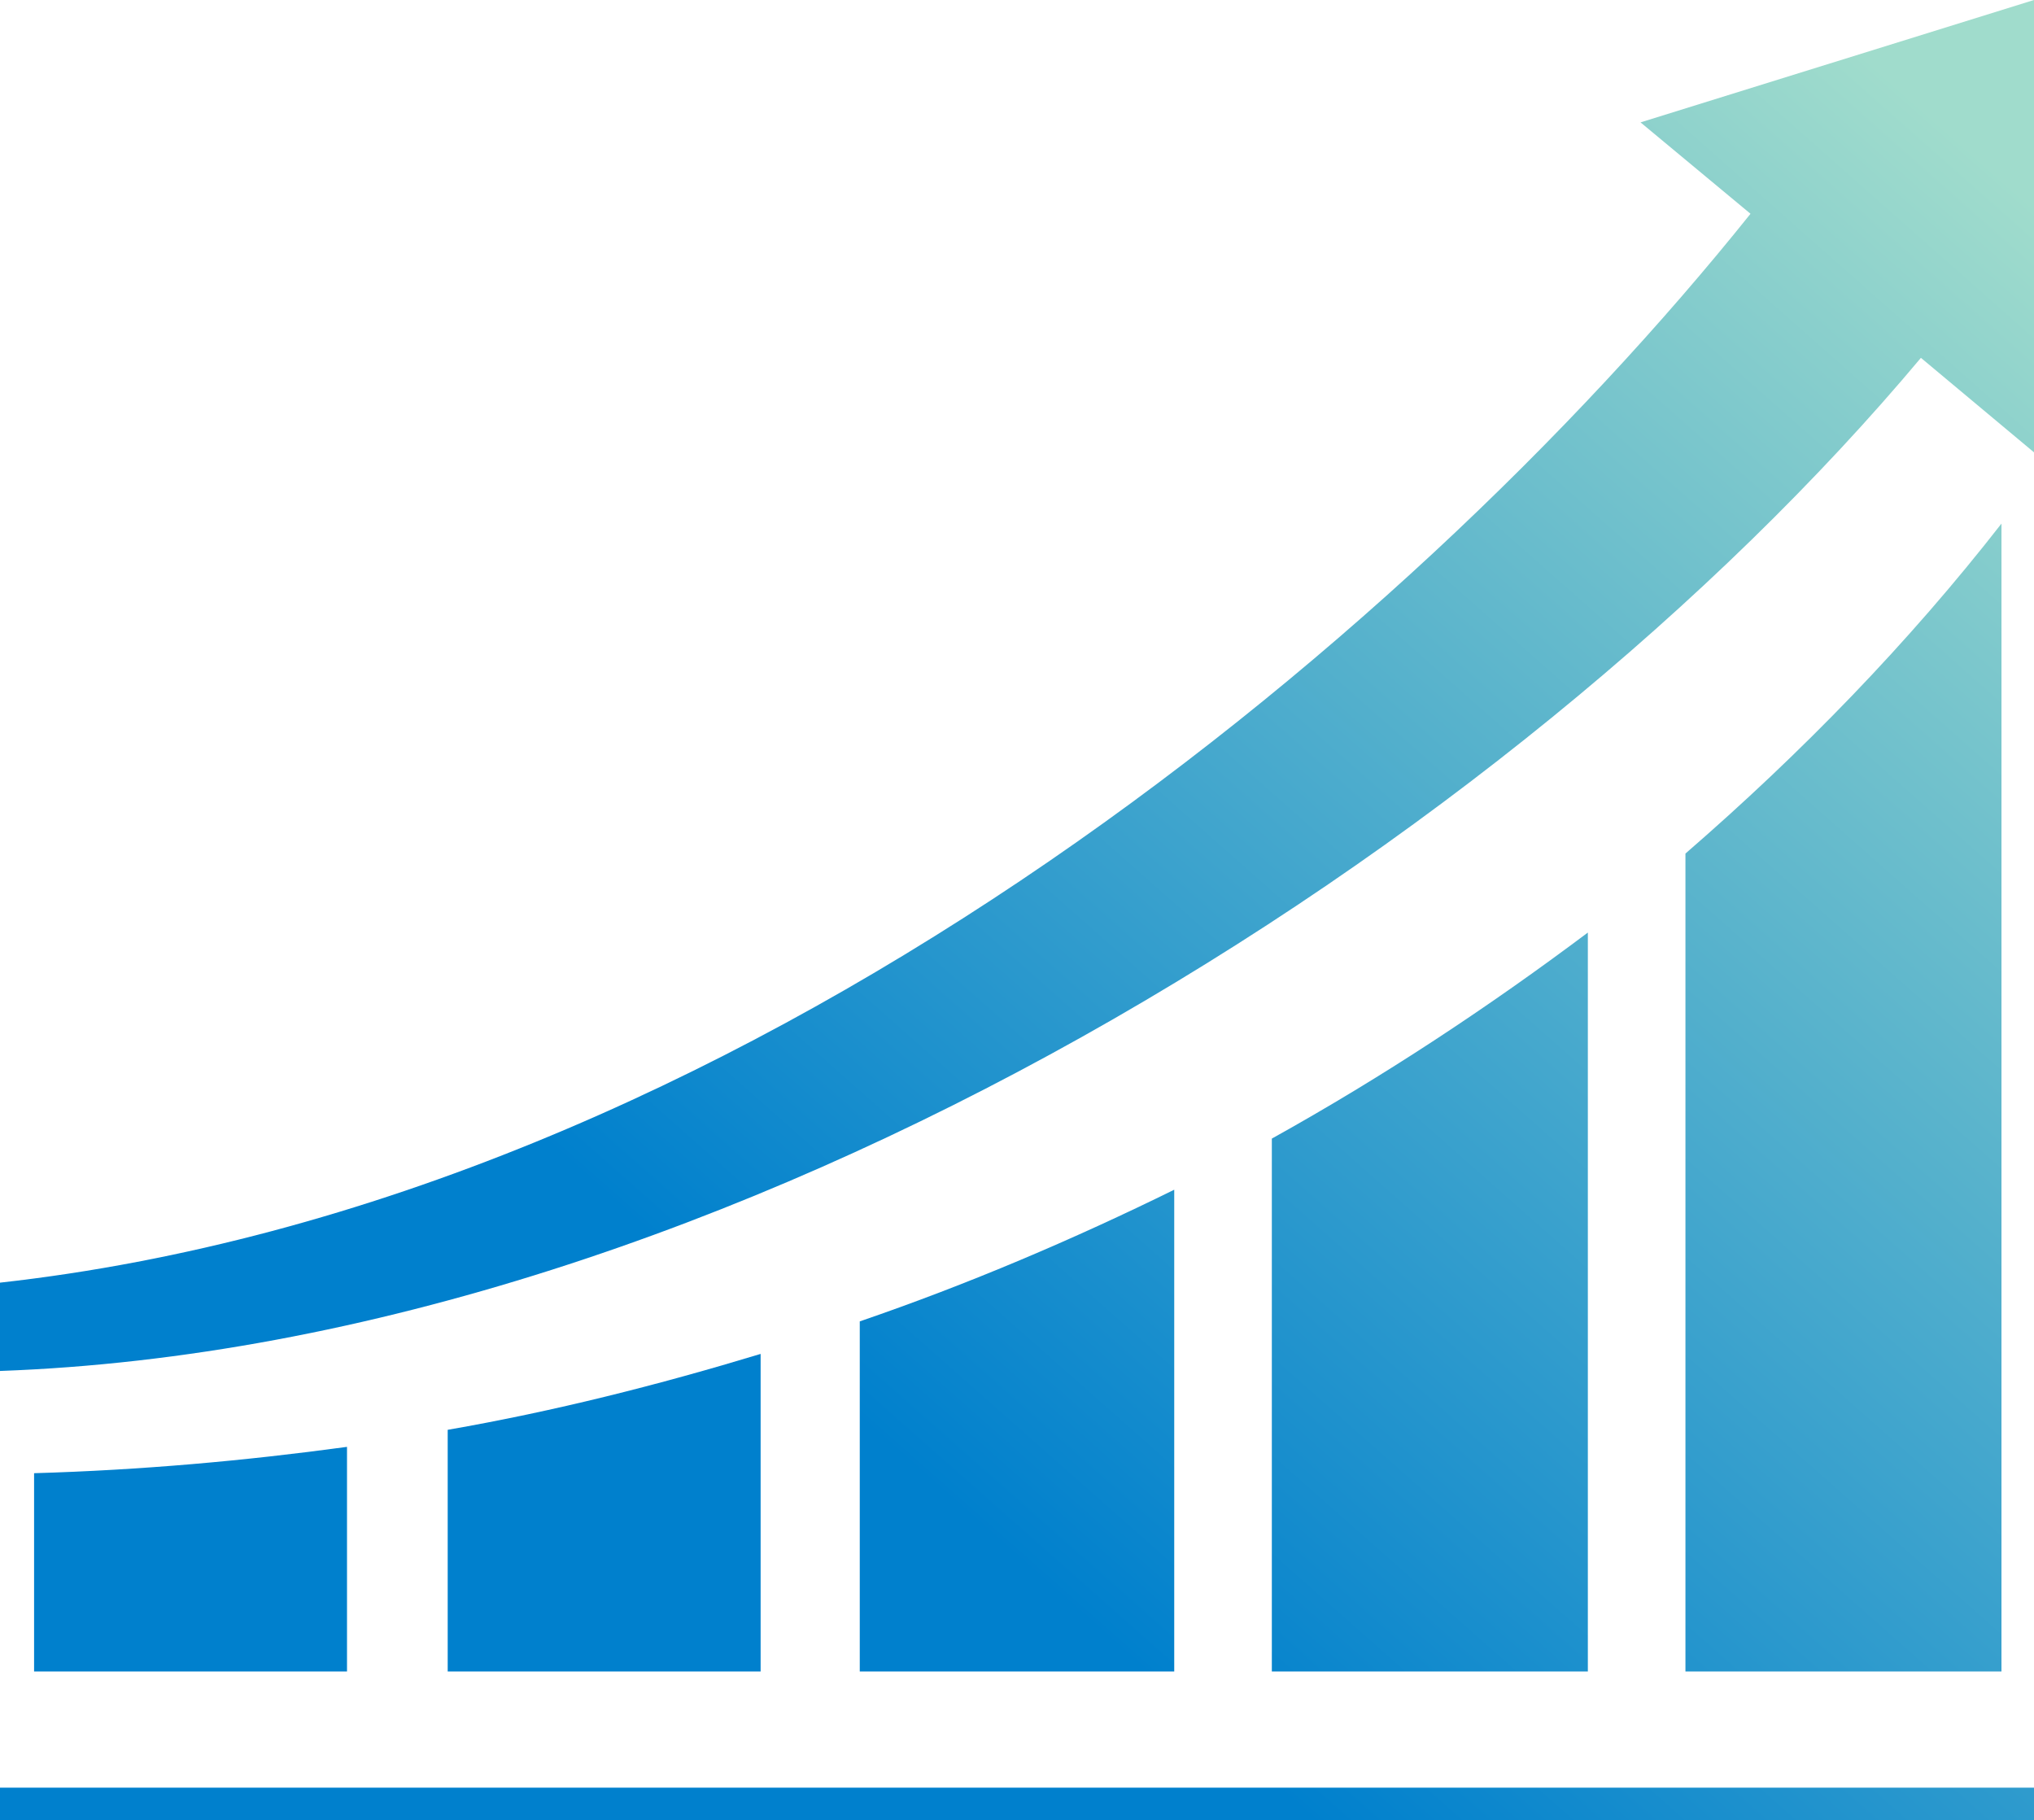 <?xml version="1.0" encoding="utf-8"?>
<!-- Generator: Adobe Illustrator 20.1.0, SVG Export Plug-In . SVG Version: 6.00 Build 0)  -->
<svg version="1.1" id="レイヤー_1" xmlns="http://www.w3.org/2000/svg" xmlns:xlink="http://www.w3.org/1999/xlink" x="0px"
	 y="0px" viewBox="0 0 131.3 117.5" style="enable-background:new 0 0 131.3 117.5;" xml:space="preserve">
<style type="text/css">
	.st0{fill:url(#SVGID_1_);}
	.st1{fill:url(#SVGID_2_);}
	.st2{fill:url(#SVGID_3_);}
	.st3{fill:url(#SVGID_4_);}
	.st4{fill:url(#SVGID_5_);}
	.st5{fill:url(#SVGID_6_);}
	.st6{fill:url(#SVGID_7_);}
</style>
<g>
	<linearGradient id="SVGID_1_" gradientUnits="userSpaceOnUse" x1="145.7" y1="25.893" x2="73.358" y2="107.715">
		<stop  offset="0" style="stop-color:#A0DCCC"/>
		<stop  offset="0.999" style="stop-color:#0080CD"/>
	</linearGradient>
	<rect y="115.4" class="st0" width="131.3" height="2.1"/>
	<linearGradient id="SVGID_2_" gradientUnits="userSpaceOnUse" x1="122.634" y1="5.5" x2="50.292" y2="87.32">
		<stop  offset="0" style="stop-color:#A0DCCC"/>
		<stop  offset="0.999" style="stop-color:#0080CD"/>
	</linearGradient>
	<path class="st1" d="M28.9,92.3v15.6h20.2V87.4C42.5,89.4,35.8,91.1,28.9,92.3z"/>
	<linearGradient id="SVGID_3_" gradientUnits="userSpaceOnUse" x1="108.358" y1="-7.122" x2="36.016" y2="74.699">
		<stop  offset="0" style="stop-color:#A0DCCC"/>
		<stop  offset="0.999" style="stop-color:#0080CD"/>
	</linearGradient>
	<path class="st2" d="M2.2,95.1v12.8h20.2V93.4C15.8,94.3,9.1,94.9,2.2,95.1z"/>
	<linearGradient id="SVGID_4_" gradientUnits="userSpaceOnUse" x1="135.865" y1="17.198" x2="63.523" y2="99.019">
		<stop  offset="0" style="stop-color:#A0DCCC"/>
		<stop  offset="0.999" style="stop-color:#0080CD"/>
	</linearGradient>
	<path class="st3" d="M55.5,85.3v22.6h20.3V76.8C69.3,80,62.5,82.9,55.5,85.3z"/>
	<linearGradient id="SVGID_5_" gradientUnits="userSpaceOnUse" x1="147.893" y1="27.832" x2="75.551" y2="109.653">
		<stop  offset="0" style="stop-color:#A0DCCC"/>
		<stop  offset="0.999" style="stop-color:#0080CD"/>
	</linearGradient>
	<path class="st4" d="M82.1,73.5v34.4h20.4V60.2C96.1,65,89.3,69.5,82.1,73.5z"/>
	<linearGradient id="SVGID_6_" gradientUnits="userSpaceOnUse" x1="158.291" y1="37.025" x2="85.949" y2="118.846">
		<stop  offset="0" style="stop-color:#A0DCCC"/>
		<stop  offset="0.999" style="stop-color:#0080CD"/>
	</linearGradient>
	<path class="st5" d="M108.8,55.1v52.8h20.4V33.8C123.2,41.5,116.3,48.6,108.8,55.1z"/>
	<linearGradient id="SVGID_7_" gradientUnits="userSpaceOnUse" x1="115.686" y1="-0.643" x2="43.344" y2="81.178">
		<stop  offset="0" style="stop-color:#A0DCCC"/>
		<stop  offset="0.999" style="stop-color:#0080CD"/>
	</linearGradient>
	<path class="st6" d="M105.9,7.9l7.1,5.9C90.5,41.9,47.5,77.5,0,82.8v5.7c47.2-1.7,97.7-34,124-65.4l7.3,6.1V0L105.9,7.9z"/>
</g>
</svg>
